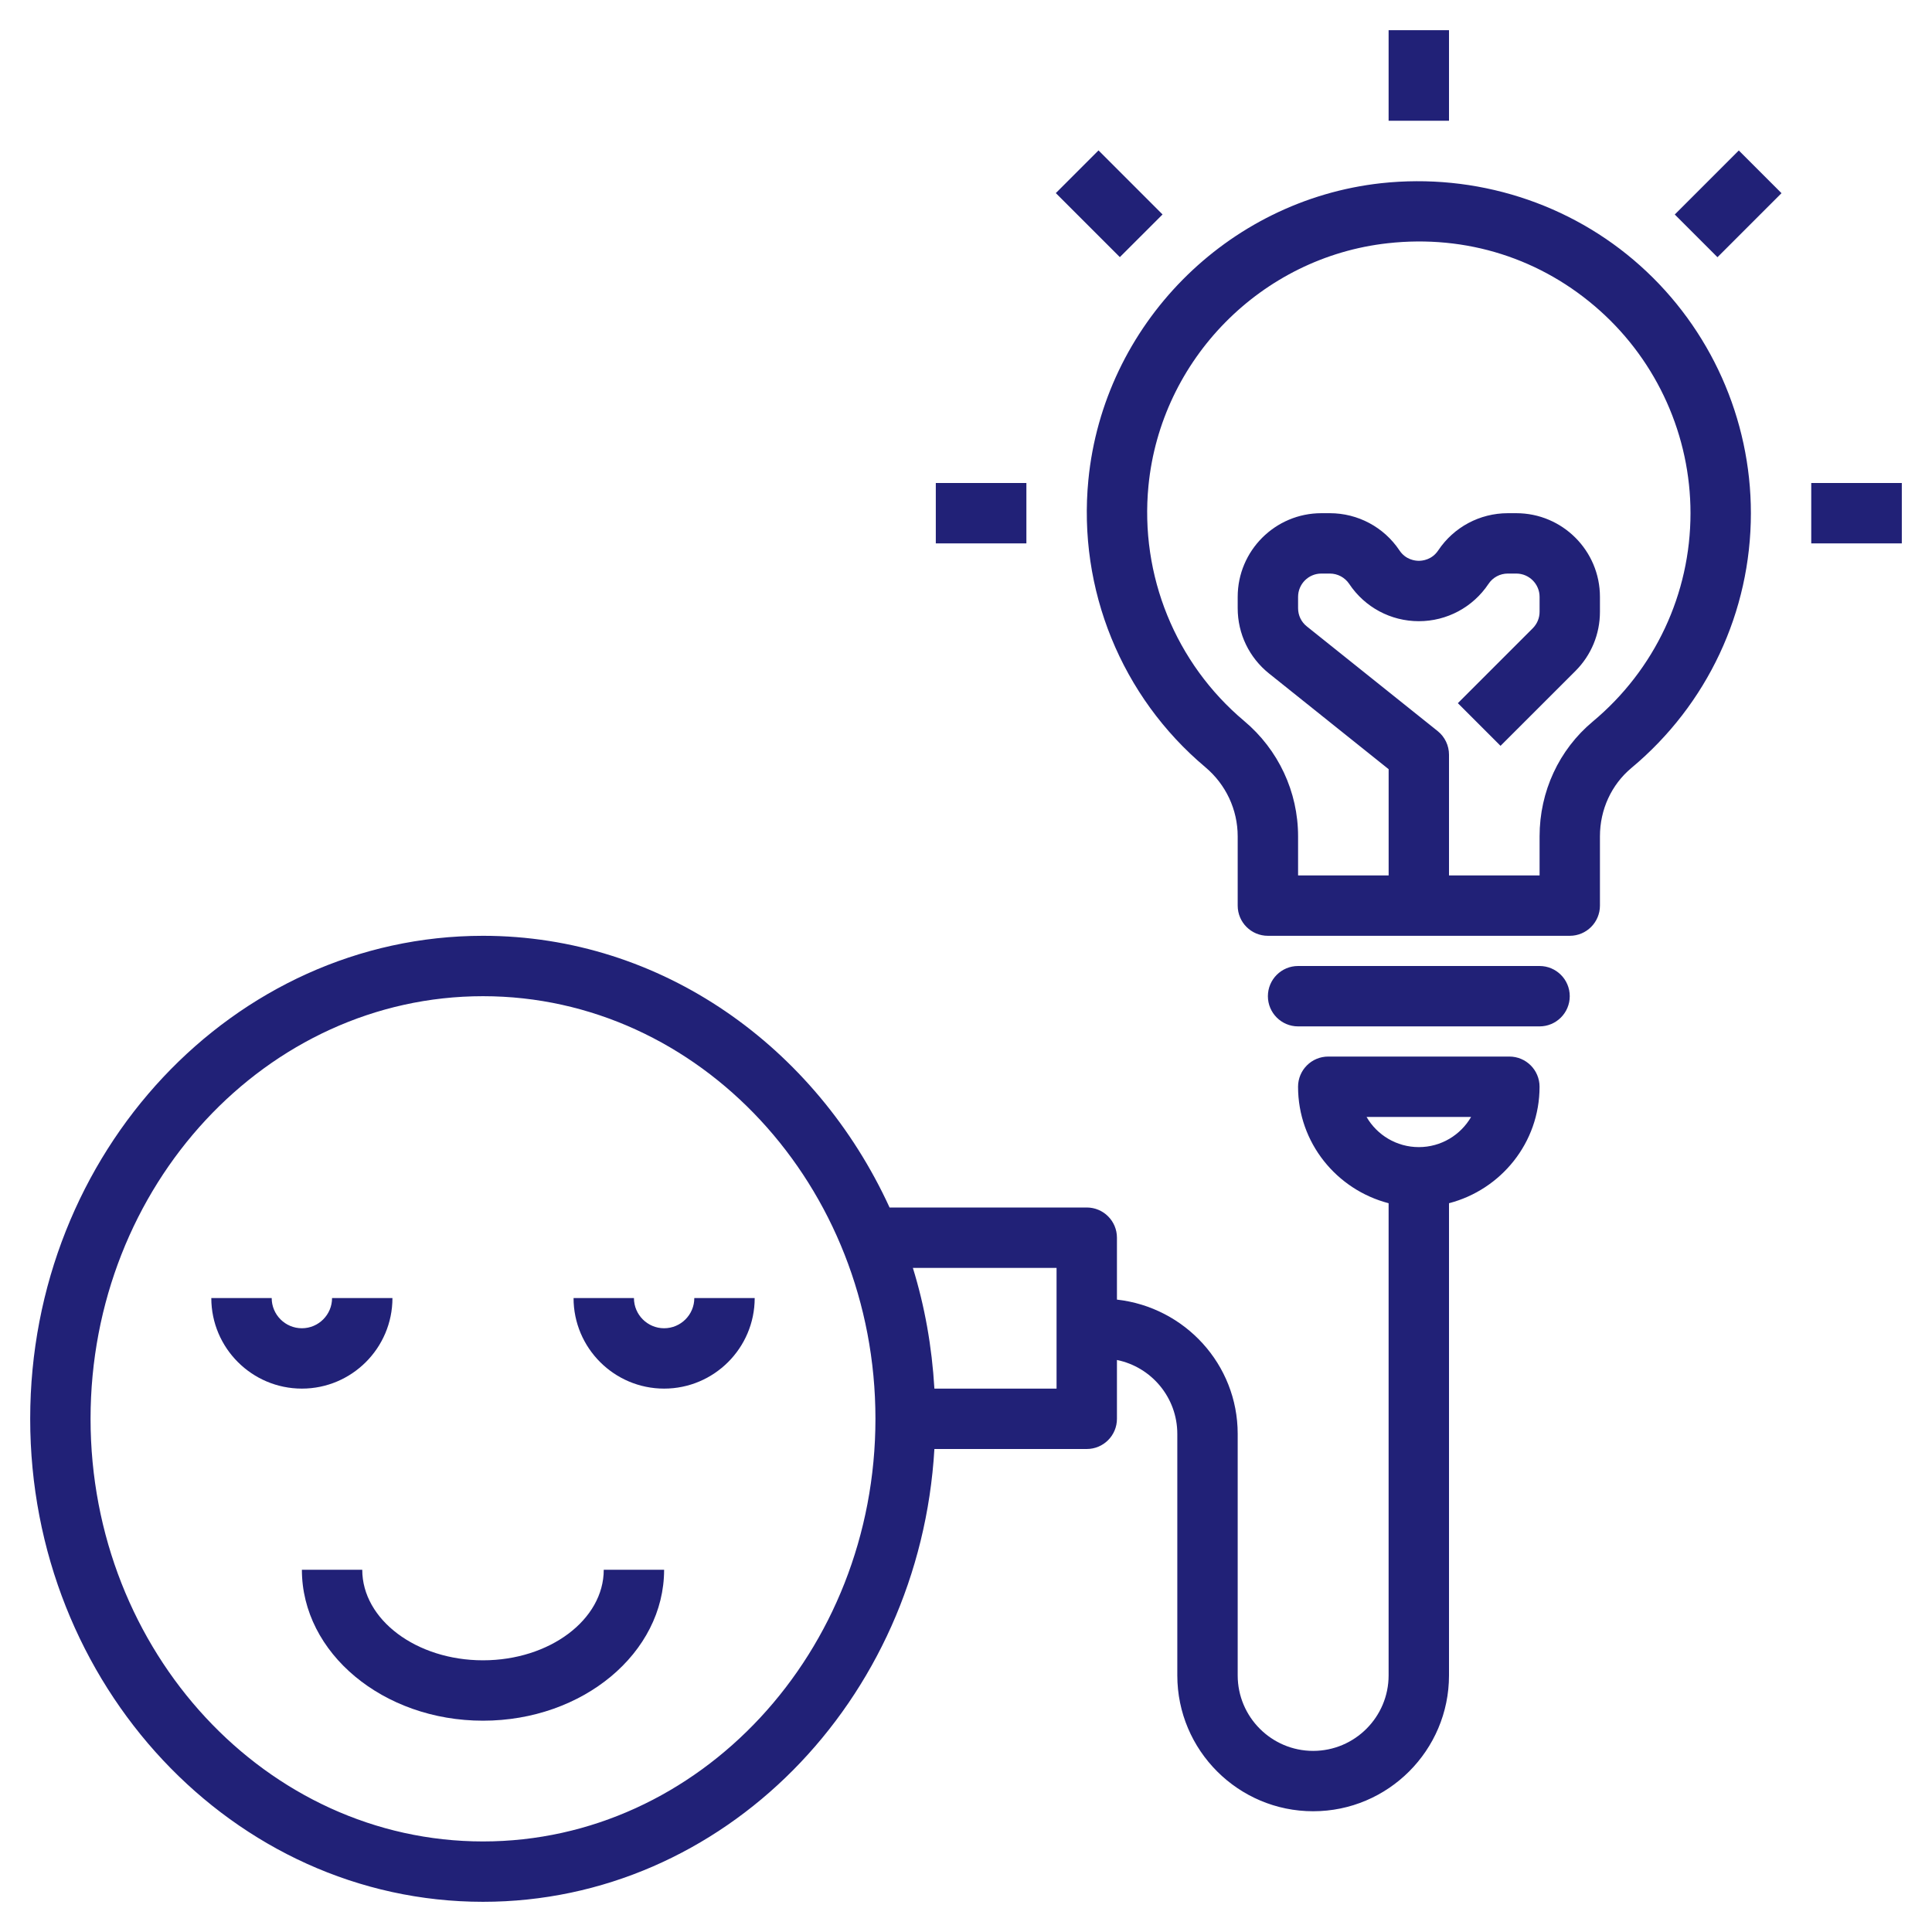 <svg width="70" height="70" viewBox="0 0 70 70" fill="none" xmlns="http://www.w3.org/2000/svg">
<path d="M1.094 51.406C1.094 61.055 8.454 68.906 17.5 68.906C26.201 68.906 33.321 61.639 33.855 52.5H39.375C39.98 52.5 40.469 52.01 40.469 51.406V49.275C41.716 49.528 42.656 50.633 42.656 51.953V60.703C42.656 63.417 44.864 65.625 47.578 65.625C50.292 65.625 52.5 63.417 52.5 60.703V43.595C54.382 43.106 55.781 41.407 55.781 39.375C55.781 38.771 55.292 38.281 54.688 38.281H48.125C47.52 38.281 47.031 38.771 47.031 39.375C47.031 41.407 48.43 43.106 50.312 43.595V60.703C50.312 62.21 49.086 63.438 47.578 63.438C46.07 63.438 44.844 62.21 44.844 60.703V51.953C44.844 49.427 42.923 47.363 40.469 47.087V44.844C40.469 44.24 39.98 43.75 39.375 43.75H32.231C29.562 37.932 23.971 33.906 17.5 33.906C8.454 33.906 1.094 41.757 1.094 51.406ZM49.513 40.469H53.301C52.922 41.122 52.216 41.562 51.407 41.562C50.599 41.562 49.89 41.122 49.513 40.469ZM38.281 45.938V50.312H33.855C33.766 48.794 33.505 47.328 33.075 45.938H38.281ZM17.5 36.094C25.34 36.094 31.719 42.962 31.719 51.406C31.719 59.85 25.34 66.719 17.5 66.719C9.66 66.719 3.281 59.85 3.281 51.406C3.281 42.962 9.66 36.094 17.5 36.094Z" fill="#212177"/>
<path d="M24.062 50.312C25.872 50.312 27.344 48.84 27.344 47.031H25.156C25.156 47.634 24.666 48.125 24.062 48.125C23.459 48.125 22.969 47.634 22.969 47.031H20.781C20.781 48.84 22.253 50.312 24.062 50.312Z" fill="#212177"/>
<path d="M10.938 50.312C12.747 50.312 14.219 48.84 14.219 47.031H12.031C12.031 47.634 11.541 48.125 10.938 48.125C10.334 48.125 9.844 47.634 9.844 47.031H7.656C7.656 48.84 9.128 50.312 10.938 50.312Z" fill="#212177"/>
<path d="M13.125 56.875H10.938C10.938 59.891 13.881 62.344 17.5 62.344C21.119 62.344 24.062 59.891 24.062 56.875H21.875C21.875 58.684 19.913 60.156 17.5 60.156C15.087 60.156 13.125 58.684 13.125 56.875Z" fill="#212177"/>
<path d="M50.038 6.638C44.443 7.257 39.982 11.779 39.434 17.388C39.047 21.351 40.632 25.242 43.671 27.796C44.416 28.422 44.844 29.335 44.844 30.302V32.812C44.844 33.416 45.333 33.906 45.938 33.906H56.875C57.48 33.906 57.969 33.416 57.969 32.812V30.302C57.969 29.332 58.385 28.429 59.11 27.824C61.861 25.529 63.438 22.165 63.438 18.594C63.438 15.177 61.977 11.909 59.429 9.628C56.885 7.349 53.463 6.265 50.038 6.638ZM57.97 11.258C60.055 13.125 61.25 15.798 61.25 18.594C61.25 21.514 59.959 24.266 57.709 26.143C56.485 27.164 55.782 28.68 55.782 30.302V31.719H52.5V27.344C52.5 27.011 52.349 26.697 52.09 26.489L47.349 22.696C47.147 22.536 47.032 22.295 47.032 22.037V21.625C47.032 21.16 47.41 20.781 47.875 20.781H48.181C48.465 20.781 48.727 20.921 48.885 21.157C49.449 22.003 50.391 22.507 51.407 22.507C52.423 22.507 53.364 22.003 53.929 21.159C54.085 20.921 54.348 20.781 54.631 20.781H54.937C55.403 20.781 55.782 21.16 55.782 21.625V22.166C55.782 22.391 55.694 22.603 55.535 22.763L52.821 25.477L54.367 27.023L57.082 24.31C57.654 23.737 57.969 22.975 57.969 22.166V21.625C57.969 19.953 56.61 18.594 54.938 18.594H54.632C53.616 18.594 52.673 19.098 52.109 19.943C51.882 20.282 51.542 20.319 51.407 20.319C51.271 20.319 50.931 20.282 50.705 19.942C50.141 19.098 49.197 18.594 48.182 18.594H47.876C46.204 18.594 44.844 19.953 44.844 21.625V22.037C44.844 22.963 45.259 23.825 45.982 24.404L50.313 27.869V31.719H47.032V30.302C47.032 28.689 46.32 27.164 45.078 26.122C42.591 24.032 41.295 20.847 41.611 17.602C42.059 13.016 45.705 9.319 50.28 8.813C53.126 8.495 55.858 9.366 57.97 11.258Z" fill="#212177"/>
<path d="M47.031 37.188H55.781C56.385 37.188 56.875 36.697 56.875 36.094C56.875 35.49 56.385 35 55.781 35H47.031C46.428 35 45.938 35.49 45.938 36.094C45.938 36.697 46.428 37.188 47.031 37.188Z" fill="#212177"/>
<path d="M50.312 1.094H52.5V4.375H50.312V1.094Z" fill="#212177"/>
<path d="M65.625 17.5H68.906V19.688H65.625V17.5Z" fill="#212177"/>
<path d="M33.906 17.5H37.188V19.688H33.906V17.5Z" fill="#212177"/>
<path d="M38.254 6.996L39.801 5.449L42.121 7.77L40.574 9.316L38.254 6.996Z" fill="#212177"/>
<path d="M60.68 7.772L63 5.452L64.547 6.999L62.227 9.319L60.68 7.772Z" fill="#212177"/>
</svg>
